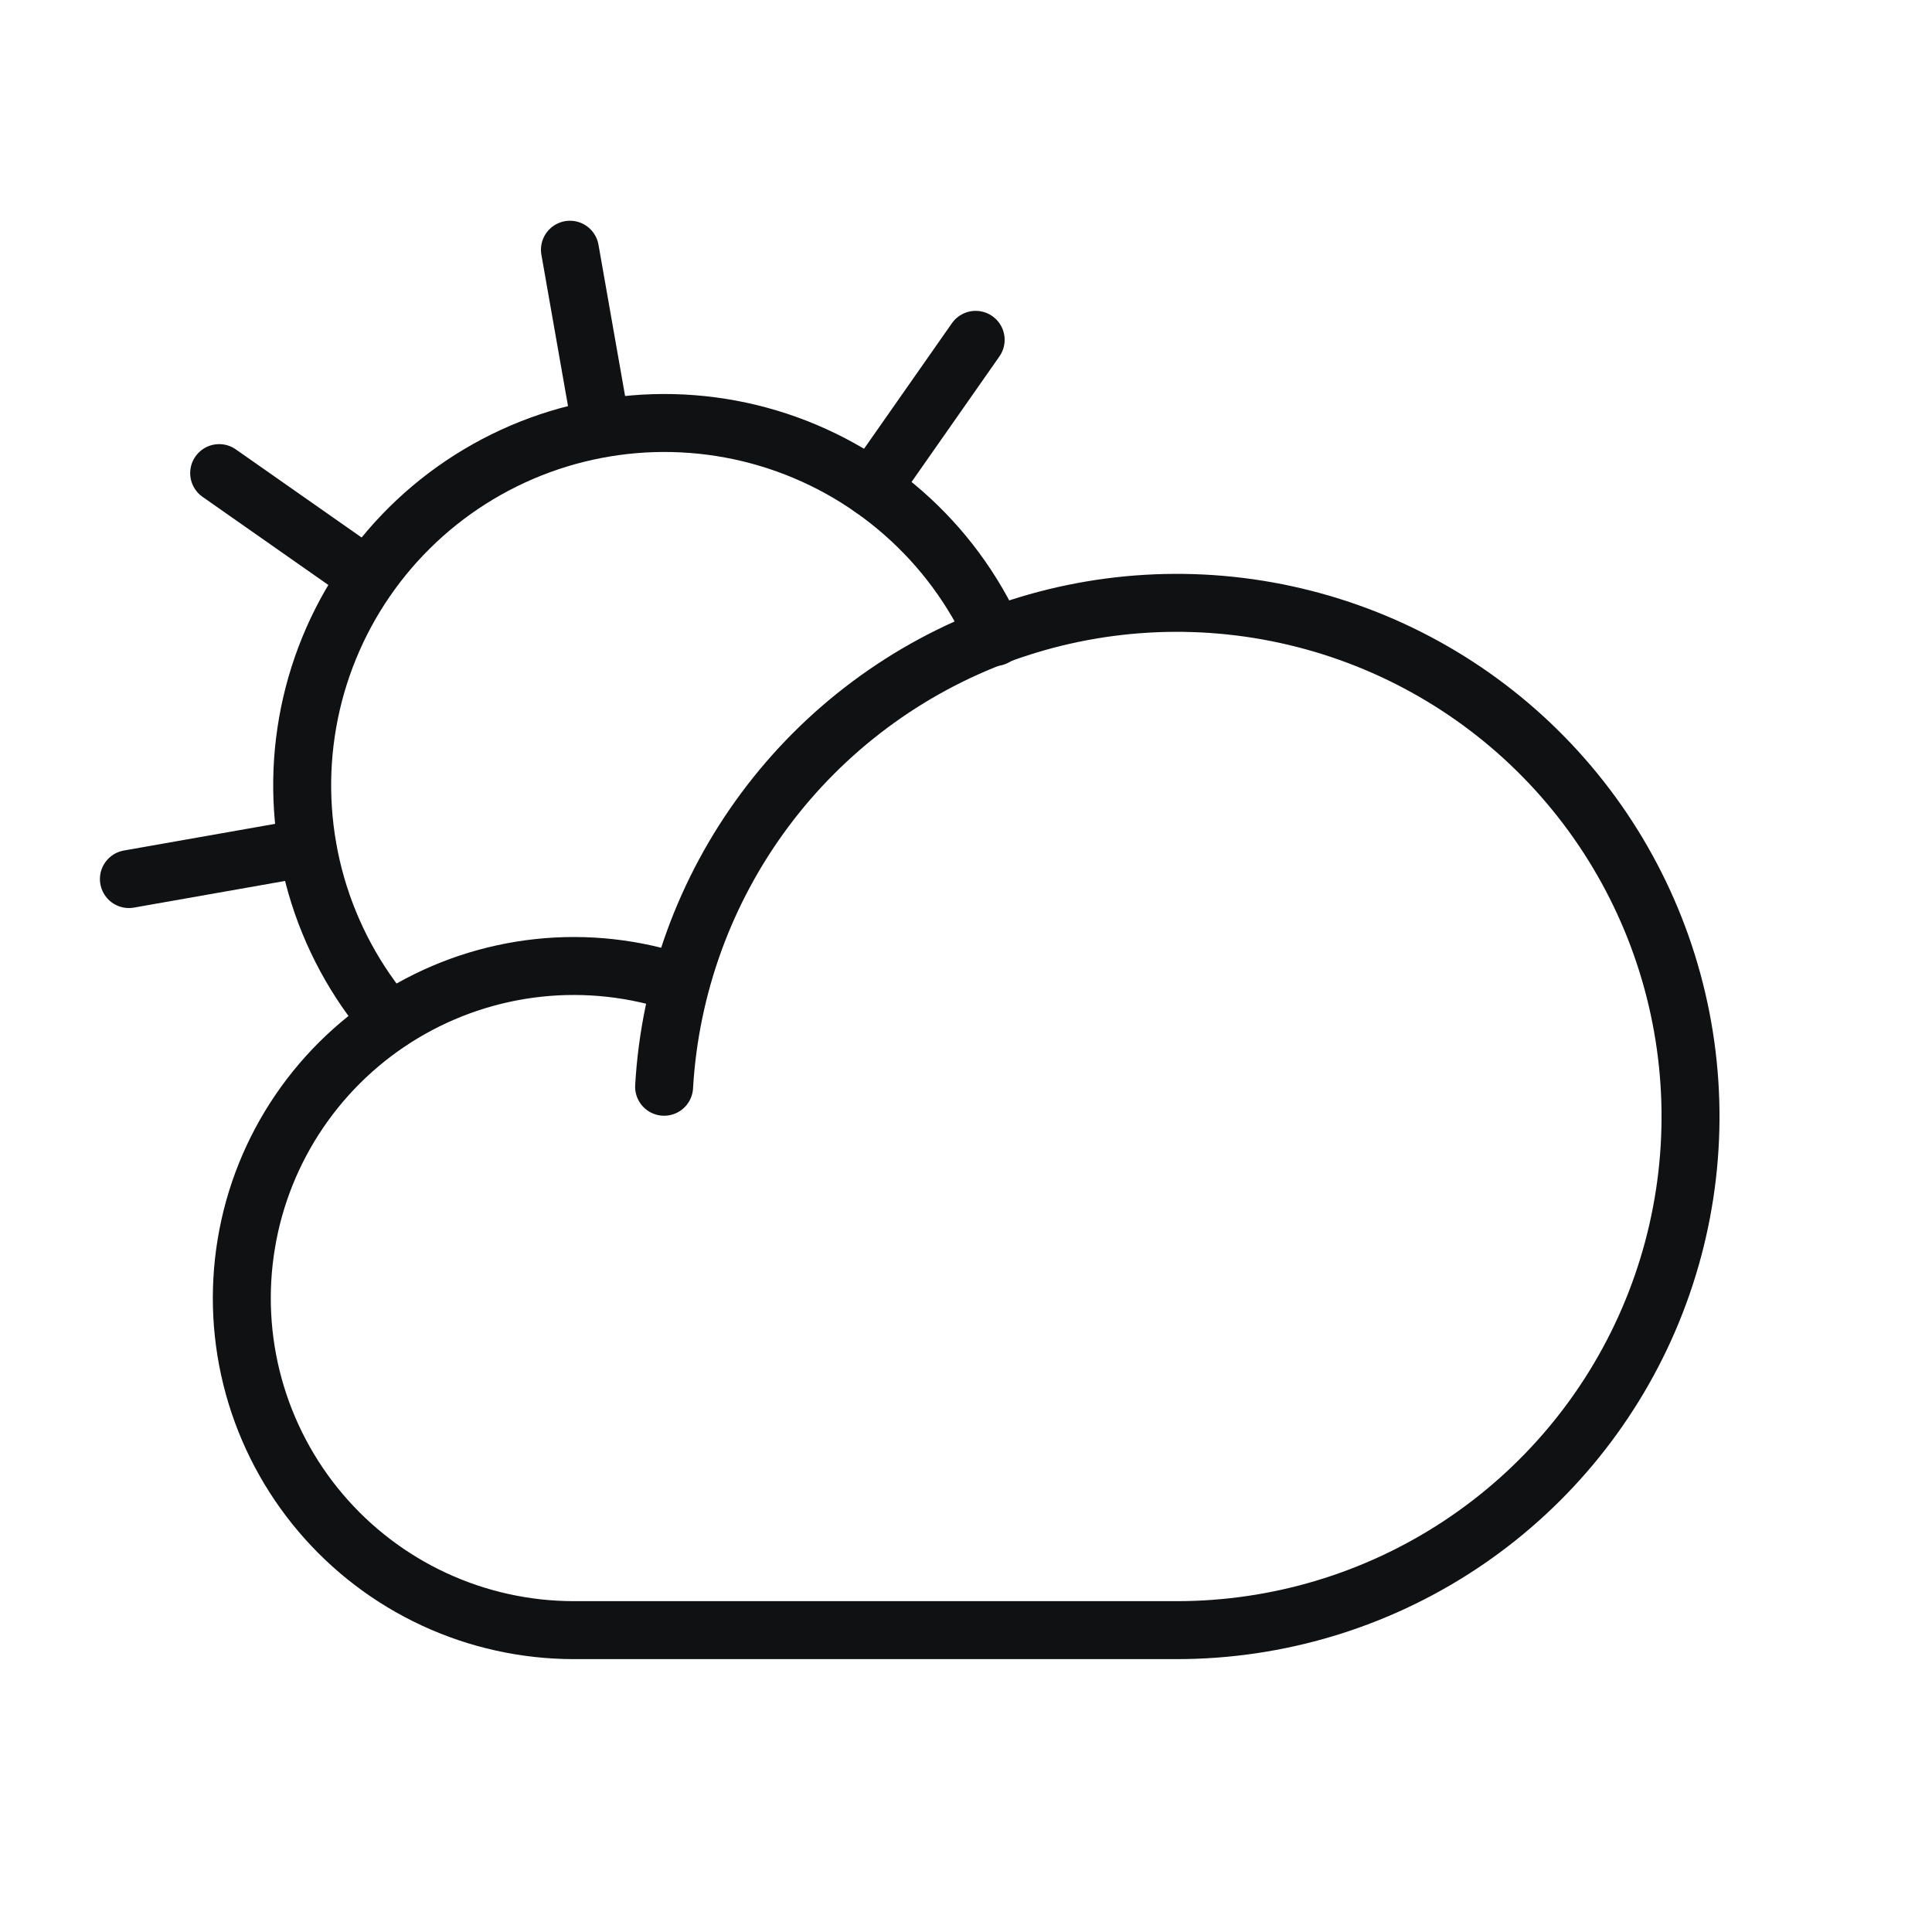 <svg width="50" height="50" viewBox="0 0 50 50" fill="none" xmlns="http://www.w3.org/2000/svg">
<g clip-path="url(#clip0_9787_20483)">
<path d="M15.562 11.08L14.75 6.463" stroke="#101113" stroke-width="1.5" stroke-linecap="round" stroke-linejoin="round"/>
<path d="M9.512 14.934L5.672 12.244" stroke="#101113" stroke-width="1.5" stroke-linecap="round" stroke-linejoin="round"/>
<path d="M7.953 21.936L3.336 22.75" stroke="#101113" stroke-width="1.5" stroke-linecap="round" stroke-linejoin="round"/>
<path d="M22.562 12.635L25.25 8.795" stroke="#101113" stroke-width="1.5" stroke-linecap="round" stroke-linejoin="round"/>
<path d="M17.187 28.125C17.337 25.534 18.243 23.043 19.793 20.96C21.342 18.877 23.467 17.294 25.906 16.405C28.345 15.516 30.991 15.361 33.517 15.959C36.044 16.556 38.34 17.88 40.122 19.767C41.904 21.654 43.095 24.022 43.547 26.578C44 29.135 43.694 31.767 42.667 34.152C41.64 36.536 39.938 38.567 37.77 39.995C35.603 41.423 33.064 42.185 30.468 42.188H14.843C13.597 42.186 12.365 41.914 11.234 41.389C10.103 40.864 9.1 40.1 8.294 39.148C7.488 38.197 6.899 37.082 6.567 35.88C6.236 34.678 6.17 33.418 6.374 32.188C6.577 30.958 7.046 29.788 7.748 28.757C8.45 27.726 9.367 26.861 10.437 26.22C11.507 25.58 12.703 25.18 13.943 25.048C15.183 24.916 16.436 25.056 17.617 25.457" stroke="#101113" stroke-width="1.5" stroke-linecap="round" stroke-linejoin="round"/>
<path d="M10.087 26.435C9.21 25.415 8.563 24.219 8.189 22.927C7.816 21.634 7.724 20.277 7.922 18.946C8.119 17.616 8.601 16.343 9.333 15.215C10.066 14.087 11.033 13.13 12.168 12.409C13.304 11.688 14.581 11.219 15.914 11.035C17.246 10.851 18.602 10.956 19.891 11.343C21.179 11.73 22.369 12.389 23.38 13.277C24.391 14.164 25.199 15.259 25.749 16.486" stroke="#101113" stroke-width="1.5" stroke-linecap="round" stroke-linejoin="round"/>
</g>
<defs>
<clipPath id="clip0_9787_20483">
<rect width="50" height="50" fill="white"/>
</clipPath>
</defs>
</svg>
